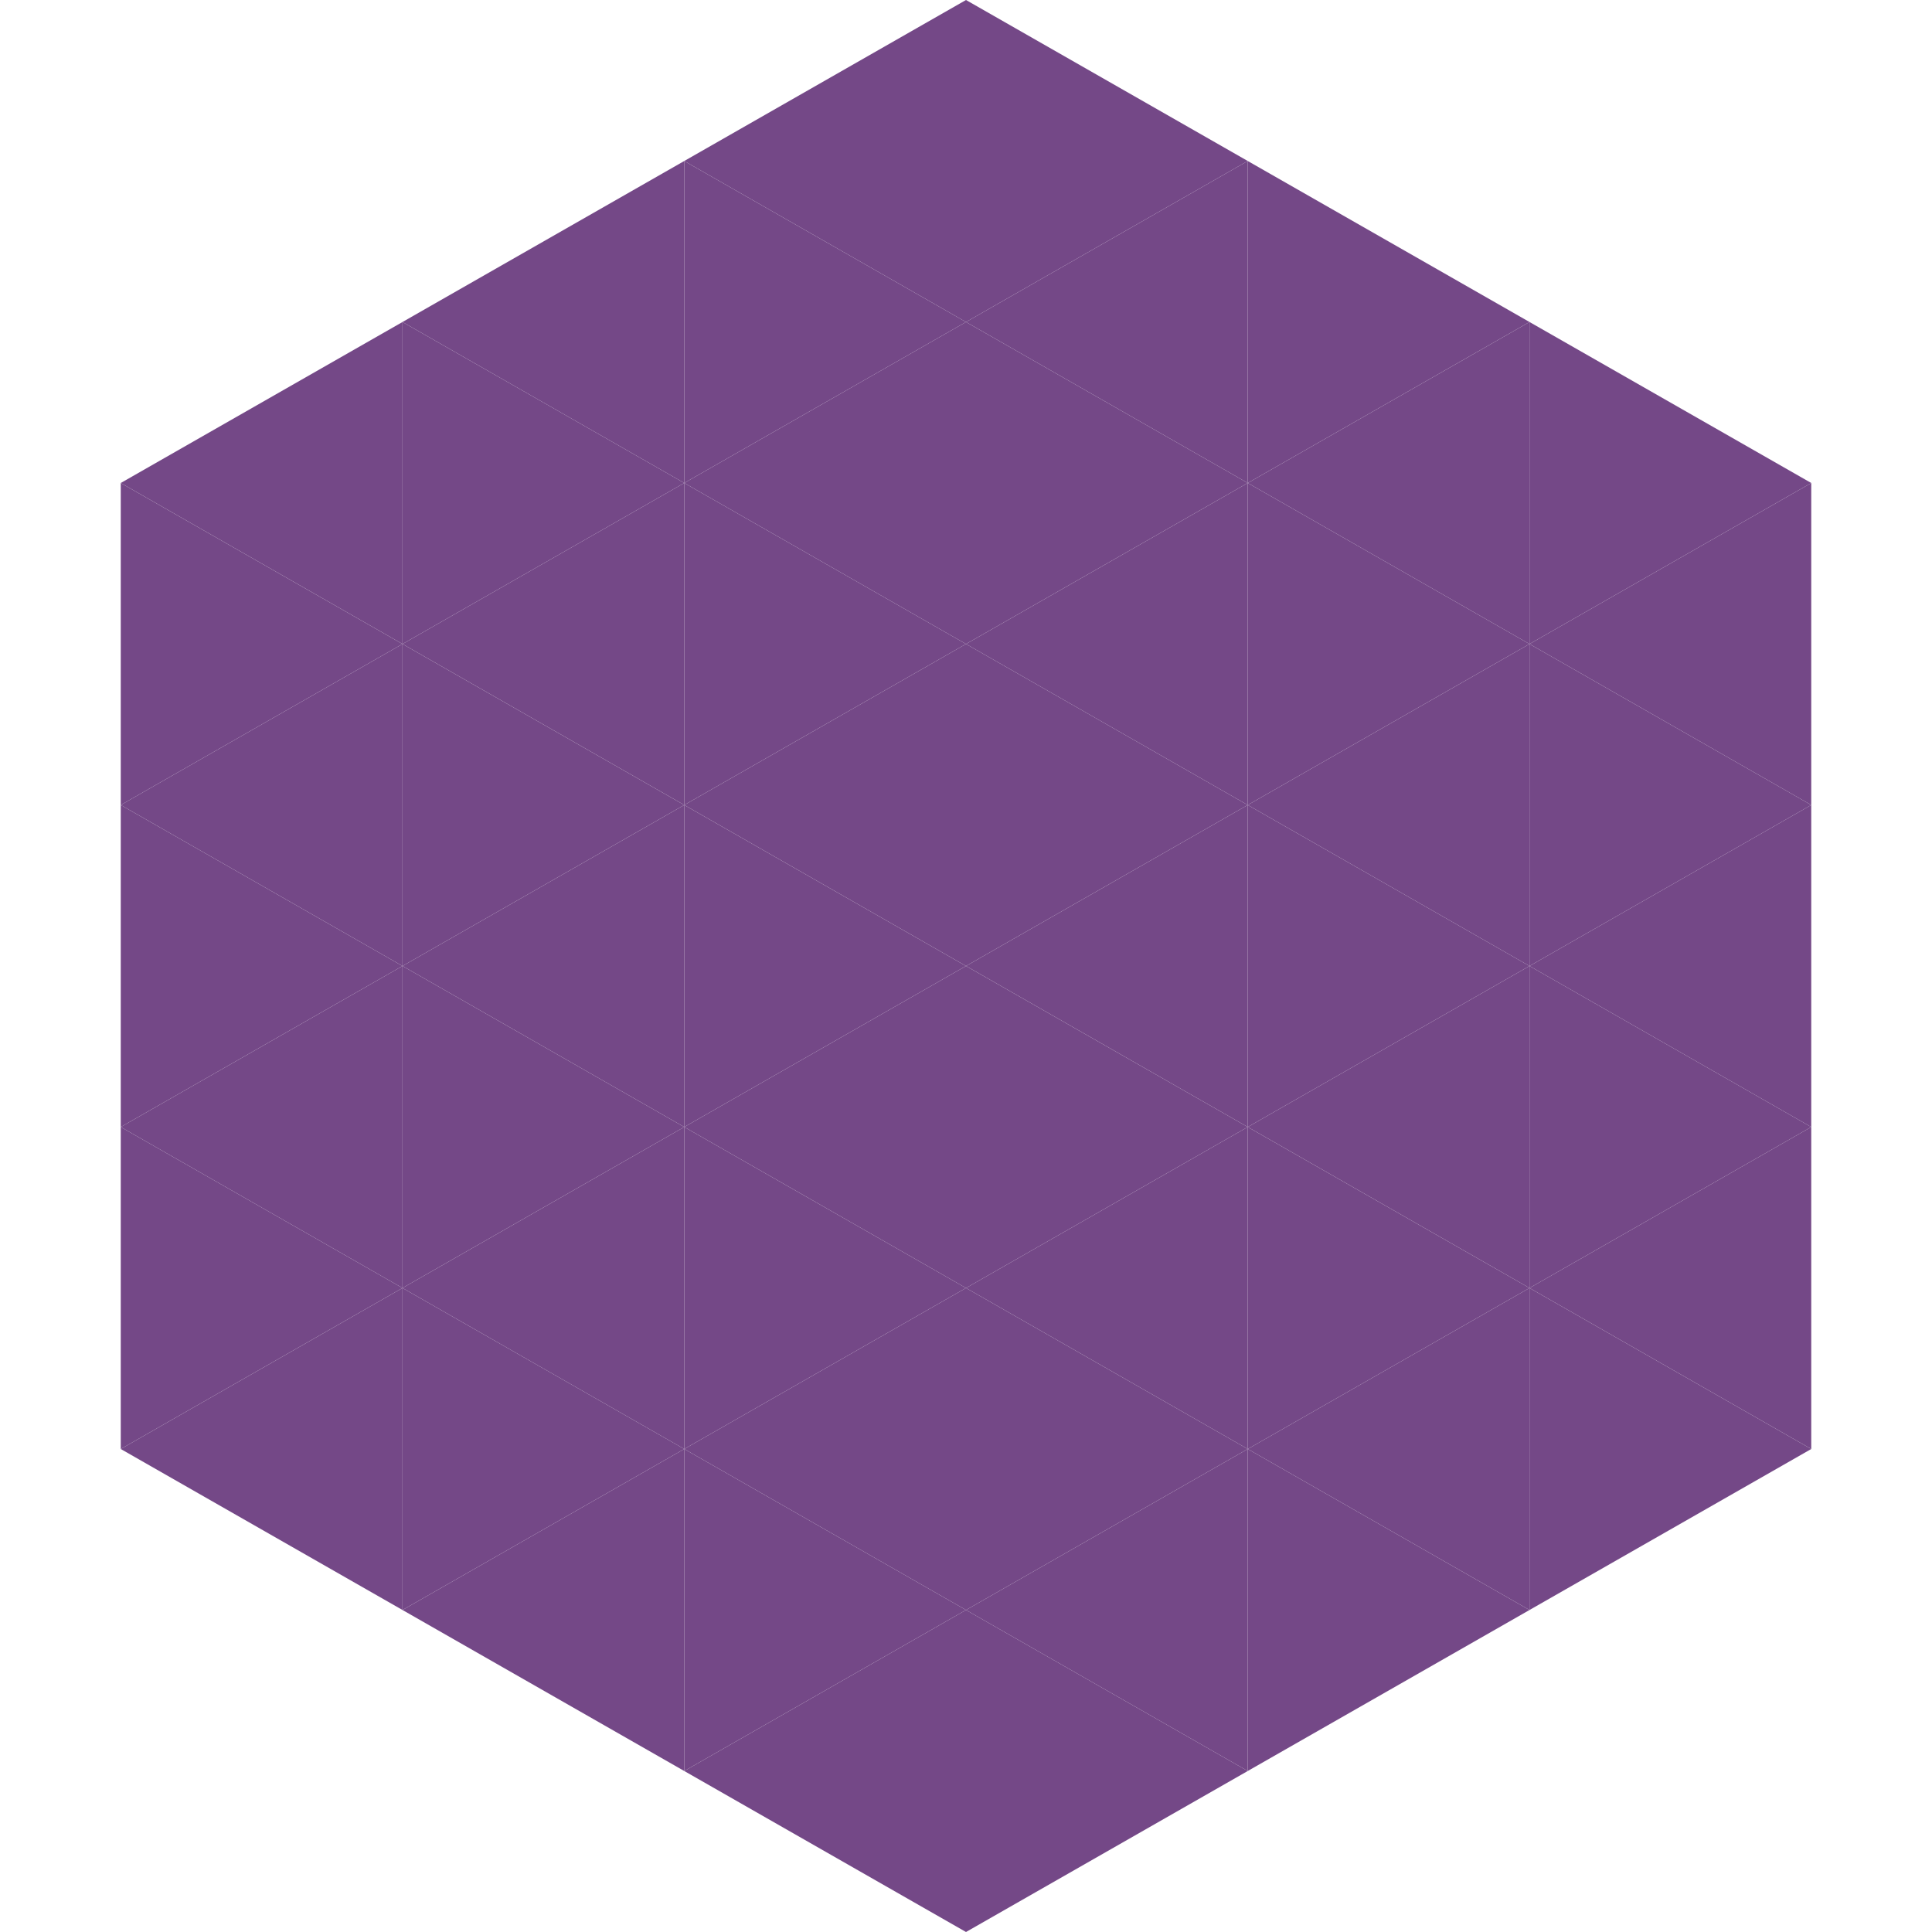 <?xml version="1.0"?>
<!-- Generated by SVGo -->
<svg width="240" height="240"
     xmlns="http://www.w3.org/2000/svg"
     xmlns:xlink="http://www.w3.org/1999/xlink">
<polygon points="50,40 15,60 50,80" style="fill:rgb(116,72,135)" />
<polygon points="190,40 225,60 190,80" style="fill:rgb(116,72,135)" />
<polygon points="15,60 50,80 15,100" style="fill:rgb(116,72,135)" />
<polygon points="225,60 190,80 225,100" style="fill:rgb(116,72,135)" />
<polygon points="50,80 15,100 50,120" style="fill:rgb(116,72,135)" />
<polygon points="190,80 225,100 190,120" style="fill:rgb(116,72,135)" />
<polygon points="15,100 50,120 15,140" style="fill:rgb(116,72,135)" />
<polygon points="225,100 190,120 225,140" style="fill:rgb(116,72,135)" />
<polygon points="50,120 15,140 50,160" style="fill:rgb(116,72,135)" />
<polygon points="190,120 225,140 190,160" style="fill:rgb(116,72,135)" />
<polygon points="15,140 50,160 15,180" style="fill:rgb(116,72,135)" />
<polygon points="225,140 190,160 225,180" style="fill:rgb(116,72,135)" />
<polygon points="50,160 15,180 50,200" style="fill:rgb(116,72,135)" />
<polygon points="190,160 225,180 190,200" style="fill:rgb(116,72,135)" />
<polygon points="15,180 50,200 15,220" style="fill:rgb(255,255,255); fill-opacity:0" />
<polygon points="225,180 190,200 225,220" style="fill:rgb(255,255,255); fill-opacity:0" />
<polygon points="50,0 85,20 50,40" style="fill:rgb(255,255,255); fill-opacity:0" />
<polygon points="190,0 155,20 190,40" style="fill:rgb(255,255,255); fill-opacity:0" />
<polygon points="85,20 50,40 85,60" style="fill:rgb(116,72,135)" />
<polygon points="155,20 190,40 155,60" style="fill:rgb(116,72,135)" />
<polygon points="50,40 85,60 50,80" style="fill:rgb(116,72,135)" />
<polygon points="190,40 155,60 190,80" style="fill:rgb(116,72,135)" />
<polygon points="85,60 50,80 85,100" style="fill:rgb(116,72,135)" />
<polygon points="155,60 190,80 155,100" style="fill:rgb(116,72,135)" />
<polygon points="50,80 85,100 50,120" style="fill:rgb(116,72,135)" />
<polygon points="190,80 155,100 190,120" style="fill:rgb(116,72,135)" />
<polygon points="85,100 50,120 85,140" style="fill:rgb(116,72,135)" />
<polygon points="155,100 190,120 155,140" style="fill:rgb(116,72,135)" />
<polygon points="50,120 85,140 50,160" style="fill:rgb(116,72,135)" />
<polygon points="190,120 155,140 190,160" style="fill:rgb(116,72,135)" />
<polygon points="85,140 50,160 85,180" style="fill:rgb(116,72,135)" />
<polygon points="155,140 190,160 155,180" style="fill:rgb(116,72,135)" />
<polygon points="50,160 85,180 50,200" style="fill:rgb(116,72,135)" />
<polygon points="190,160 155,180 190,200" style="fill:rgb(116,72,135)" />
<polygon points="85,180 50,200 85,220" style="fill:rgb(116,72,135)" />
<polygon points="155,180 190,200 155,220" style="fill:rgb(116,72,135)" />
<polygon points="120,0 85,20 120,40" style="fill:rgb(116,72,135)" />
<polygon points="120,0 155,20 120,40" style="fill:rgb(116,72,135)" />
<polygon points="85,20 120,40 85,60" style="fill:rgb(116,72,135)" />
<polygon points="155,20 120,40 155,60" style="fill:rgb(116,72,135)" />
<polygon points="120,40 85,60 120,80" style="fill:rgb(116,72,135)" />
<polygon points="120,40 155,60 120,80" style="fill:rgb(116,72,135)" />
<polygon points="85,60 120,80 85,100" style="fill:rgb(116,72,135)" />
<polygon points="155,60 120,80 155,100" style="fill:rgb(116,72,135)" />
<polygon points="120,80 85,100 120,120" style="fill:rgb(116,72,135)" />
<polygon points="120,80 155,100 120,120" style="fill:rgb(116,72,135)" />
<polygon points="85,100 120,120 85,140" style="fill:rgb(116,72,135)" />
<polygon points="155,100 120,120 155,140" style="fill:rgb(116,72,135)" />
<polygon points="120,120 85,140 120,160" style="fill:rgb(116,72,135)" />
<polygon points="120,120 155,140 120,160" style="fill:rgb(116,72,135)" />
<polygon points="85,140 120,160 85,180" style="fill:rgb(116,72,135)" />
<polygon points="155,140 120,160 155,180" style="fill:rgb(116,72,135)" />
<polygon points="120,160 85,180 120,200" style="fill:rgb(116,72,135)" />
<polygon points="120,160 155,180 120,200" style="fill:rgb(116,72,135)" />
<polygon points="85,180 120,200 85,220" style="fill:rgb(116,72,135)" />
<polygon points="155,180 120,200 155,220" style="fill:rgb(116,72,135)" />
<polygon points="120,200 85,220 120,240" style="fill:rgb(116,72,135)" />
<polygon points="120,200 155,220 120,240" style="fill:rgb(116,72,135)" />
<polygon points="85,220 120,240 85,260" style="fill:rgb(255,255,255); fill-opacity:0" />
<polygon points="155,220 120,240 155,260" style="fill:rgb(255,255,255); fill-opacity:0" />
</svg>
